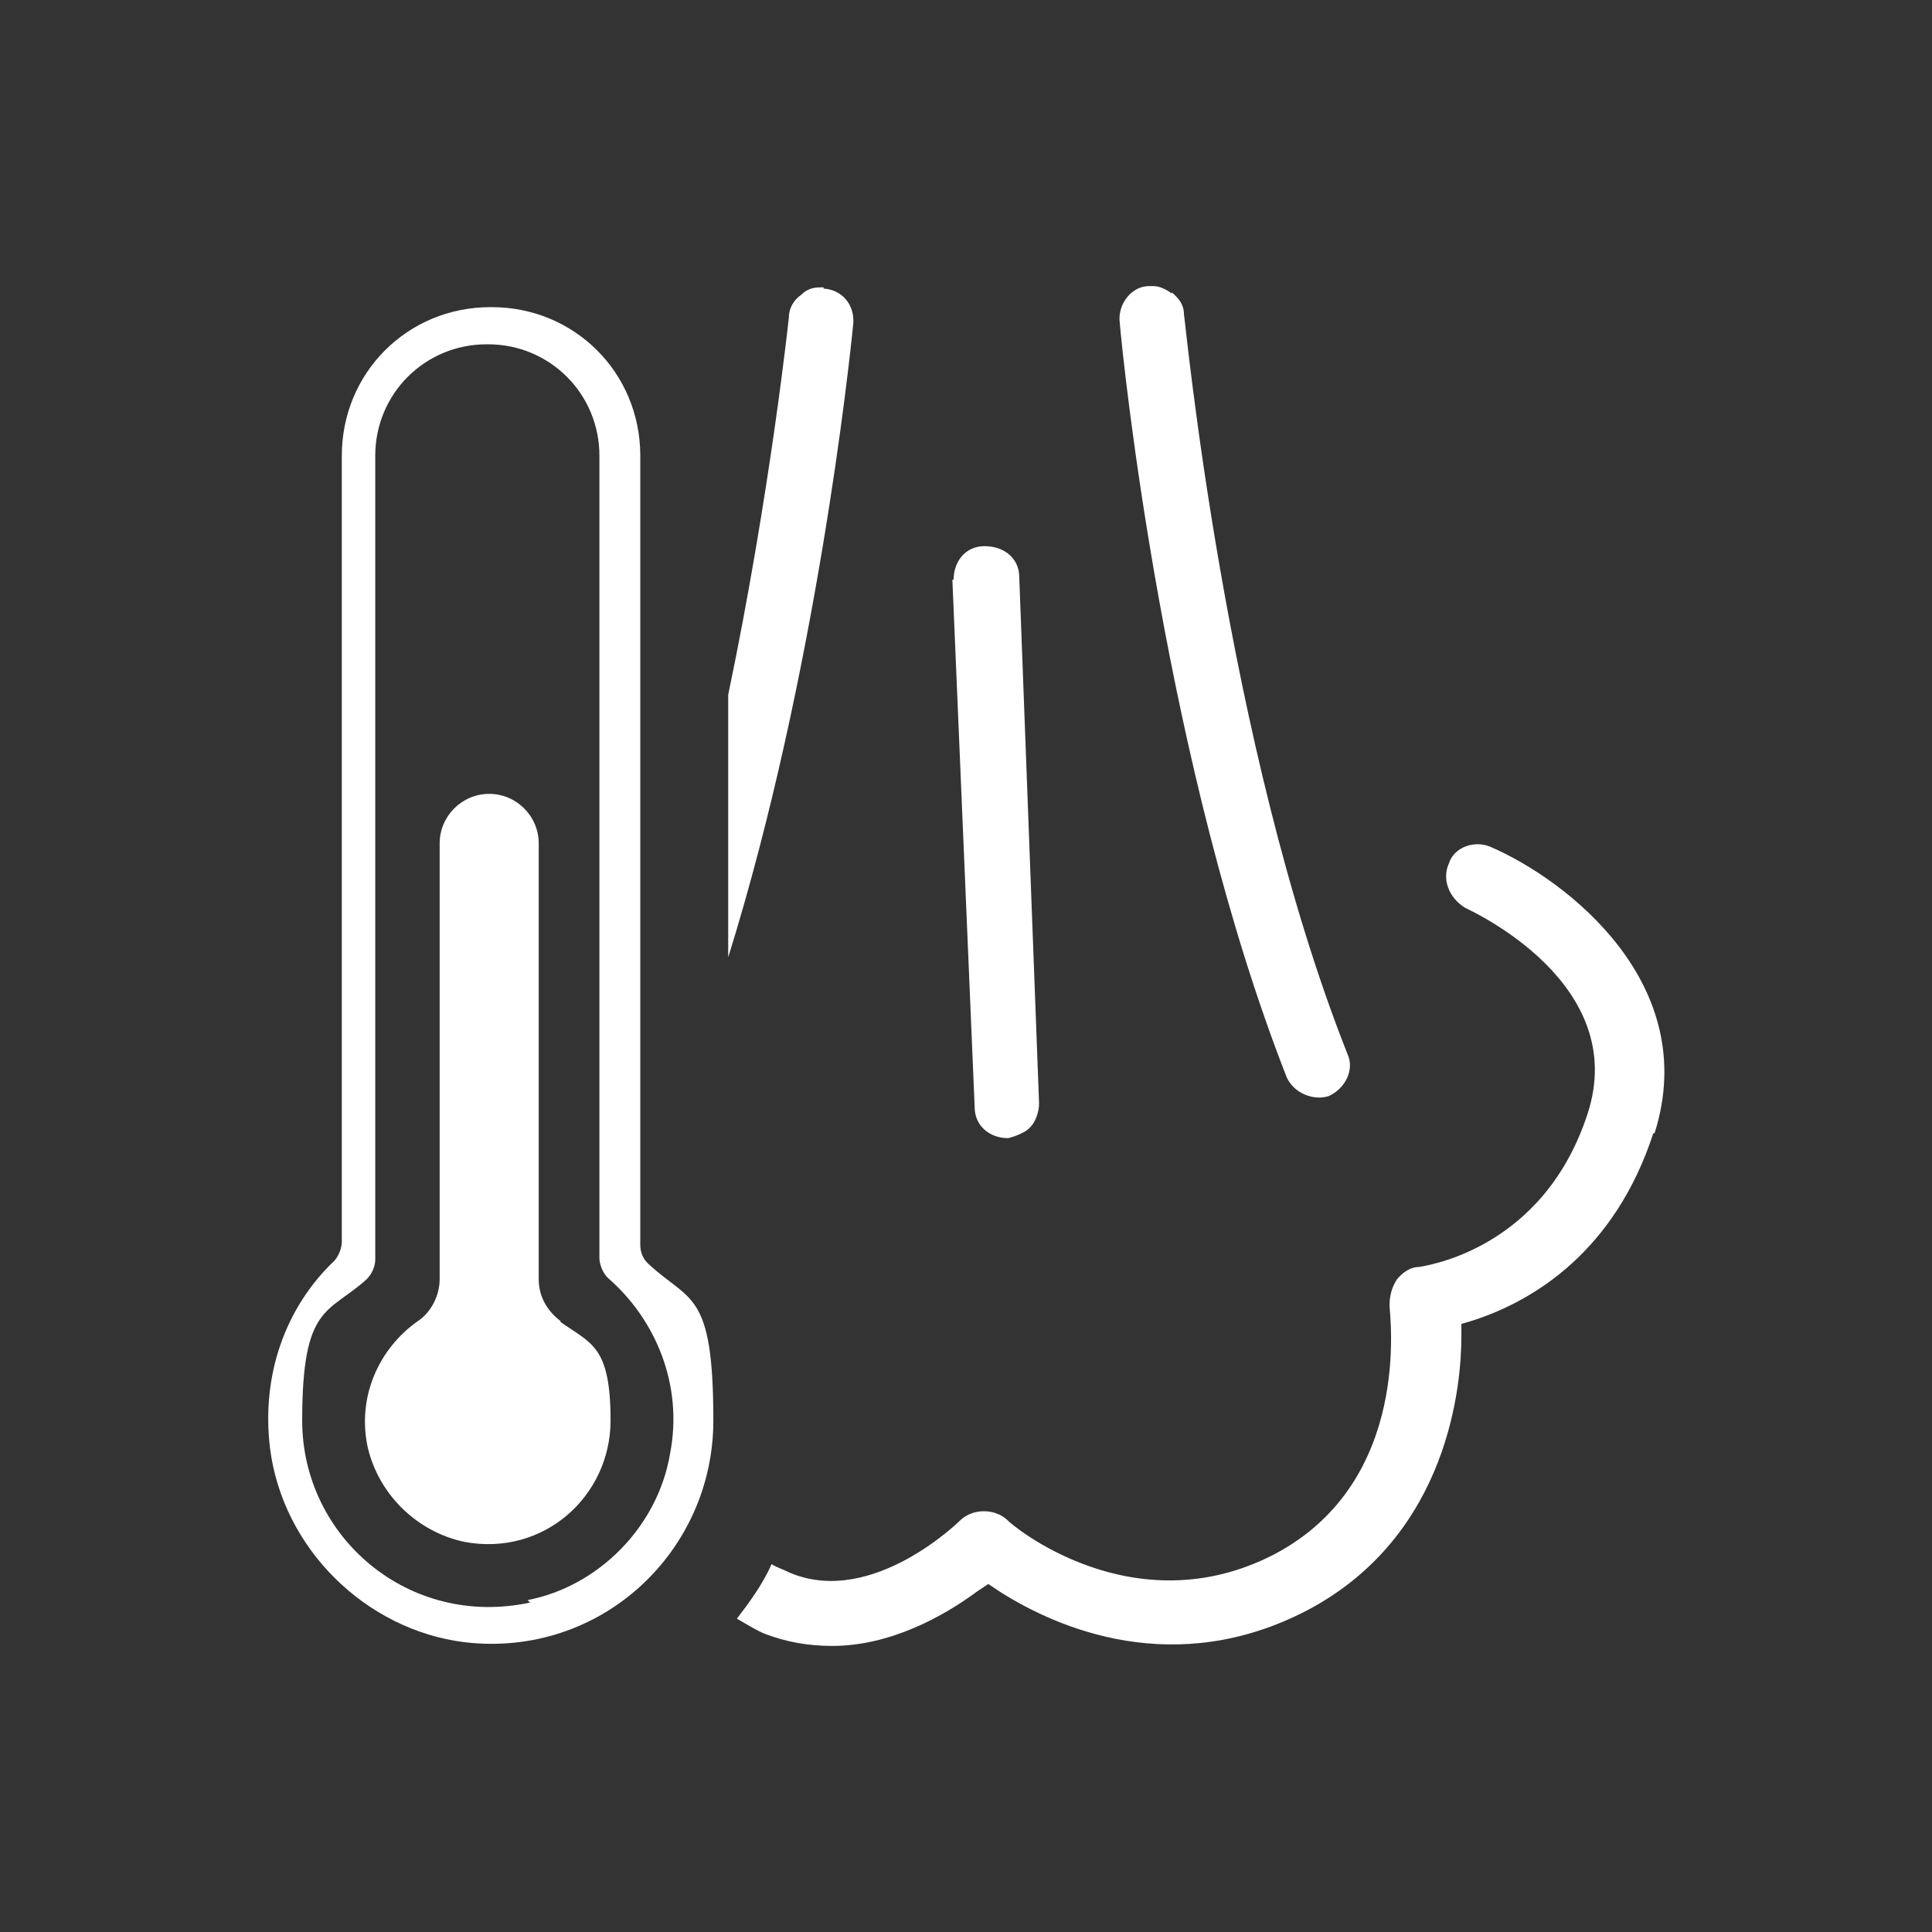 <?xml version="1.0" encoding="UTF-8"?>
<svg id="Livello_1" xmlns="http://www.w3.org/2000/svg" version="1.1" viewBox="0 0 156 156">
  <rect x="0" y="0" width="156" height="156" fill="#333333" stroke="none"/>
  <!-- Generator: Adobe Illustrator 29.2.1, SVG Export Plug-In . SVG Version: 2.1.0 Build 116)  -->
  <defs>
    <style>
      .st0 {
        fill: none;
      }

      .st1 {
        fill: #fff;
      }
    </style>
  </defs>
  <g>
    <path class="st0" d="M49.3,103.3c-.8-.7-.7-1.6-.7-1.6V36.8c0-5-4-9-9-9h-.1c-5,0-9,4-9,9v64.8c0,.6-.3,1.2-.7,1.6-3.1,2.8-5.2,6.8-5.2,11.4,0,9.3,8.6,16.7,18.4,14.7,5.8-1.2,10.5-5.9,11.5-11.8,1-5.6-1.2-11-5-14.2ZM37.6,124.5c-3.8-.7-7-3.7-7.8-7.6-.9-4.1.9-8,4-10.2,1-.7,1.8-2.1,1.8-3.4v-35.2c0-2.2,1.8-4,4-4s4,1.8,4,4v35.2c0,1.3.6,2.5,1.8,3.4,2.5,1.8,4.1,4.7,4.1,8,0,6.1-5.5,11-11.8,9.8Z"/>
    <path class="st1" d="M45.3,106.7c-1.2-.9-1.8-2.1-1.8-3.4v-35.2c0-2.2-1.8-4-4-4s-4,1.8-4,4v35.2c0,1.3-.7,2.7-1.8,3.4-3.1,2.2-4.9,6.1-4,10.2.9,3.8,4,6.8,7.8,7.6,6.4,1.2,11.8-3.7,11.8-9.8s-1.6-6.2-4.1-8Z"/>
    <path class="st1" d="M52.3,102c-.4-.4-.6-.9-.6-1.5v-63.7c0-6.7-5.3-12-12-12h-.1c-6.7,0-12,5.3-12,12v63.5s0,.8-.6,1.5c-4,3.8-5.9,9.3-5.2,15.1,1,8.1,7.7,14.7,15.7,15.7,11,1.3,20.1-7.3,20.1-17.9s-1.9-9.5-5.3-12.7ZM42.8,129.4c-9.8,2.1-18.4-5.3-18.4-14.7s2.1-8.6,5.2-11.4c.4-.4.7-1,.7-1.6V36.8c0-5,4-9,9-9h.1c5,0,9,4,9,9v64.8s0,.9.7,1.6c3.8,3.3,6.1,8.6,5,14.2-1,5.9-5.8,10.7-11.5,11.8Z"/>
  </g>
  <path class="st1" d="M94.6,23.7s-.7-.6-1.5-.6h-.3c-1.5,0-2.5,1.5-2.4,2.8.3,3.6,3.7,36.1,13.5,61.1.6,1.3,2.2,1.9,3.4,1.5,1.3-.6,2.1-2.1,1.5-3.4-9.9-25-13.1-59.4-13.2-59.7,0-.8-.4-1.3-1-1.8"/>
  <path class="st1" d="M76.9,46.8l1.8,42.6c0,1.5,1.2,2.5,2.7,2.5,0,0,1.3-.3,1.8-.9.4-.4.7-1.2.7-1.9l-1.6-42.5c0-1.5-1.2-2.5-2.8-2.5s-2.5,1.3-2.5,2.7"/>
  <path class="st1" d="M66.5,23.2c-.6,0-1.2,0-1.8.6-.6.4-1,1.1-1,1.8,0,0-1.5,14.2-4.9,30.5v21.2c7.1-22.8,9.8-48.1,10.1-51.2.1-1.5-.9-2.7-2.4-2.8Z"/>
  <path class="st1" d="M133.6,91.5c3.8-12-7-20.4-13.2-23.1-1.3-.6-3,0-3.4,1.3-.6,1.3,0,2.8,1.3,3.6.6.3,13.3,6.1,9.9,16.6-3.6,11.1-13.2,12.3-13.6,12.4-.7,0-1.3.4-1.8,1-.4.6-.6,1.3-.6,2.1s1.9,14.2-9.3,20.1c-11.4,5.9-21.3-2.4-21.6-2.8-1-.9-2.7-.9-3.7,0,0,0-7.1,7.1-13.8,4.3-.6-.3-1-.4-1.5-.7-.7,1.6-1.8,3.1-2.8,4.4.7.4,1.5.9,2.2,1.2,1.8.7,3.6,1,5.5,1,4.7,0,9-2.4,11.7-4.4l.9-.6.9.6c4.7,3,14.2,7.1,24.9,1.5,11.5-6.1,12.4-18.4,12.4-22.1v-1l1-.3c4.9-1.6,11.4-5.6,14.5-15.1"/>
</svg>